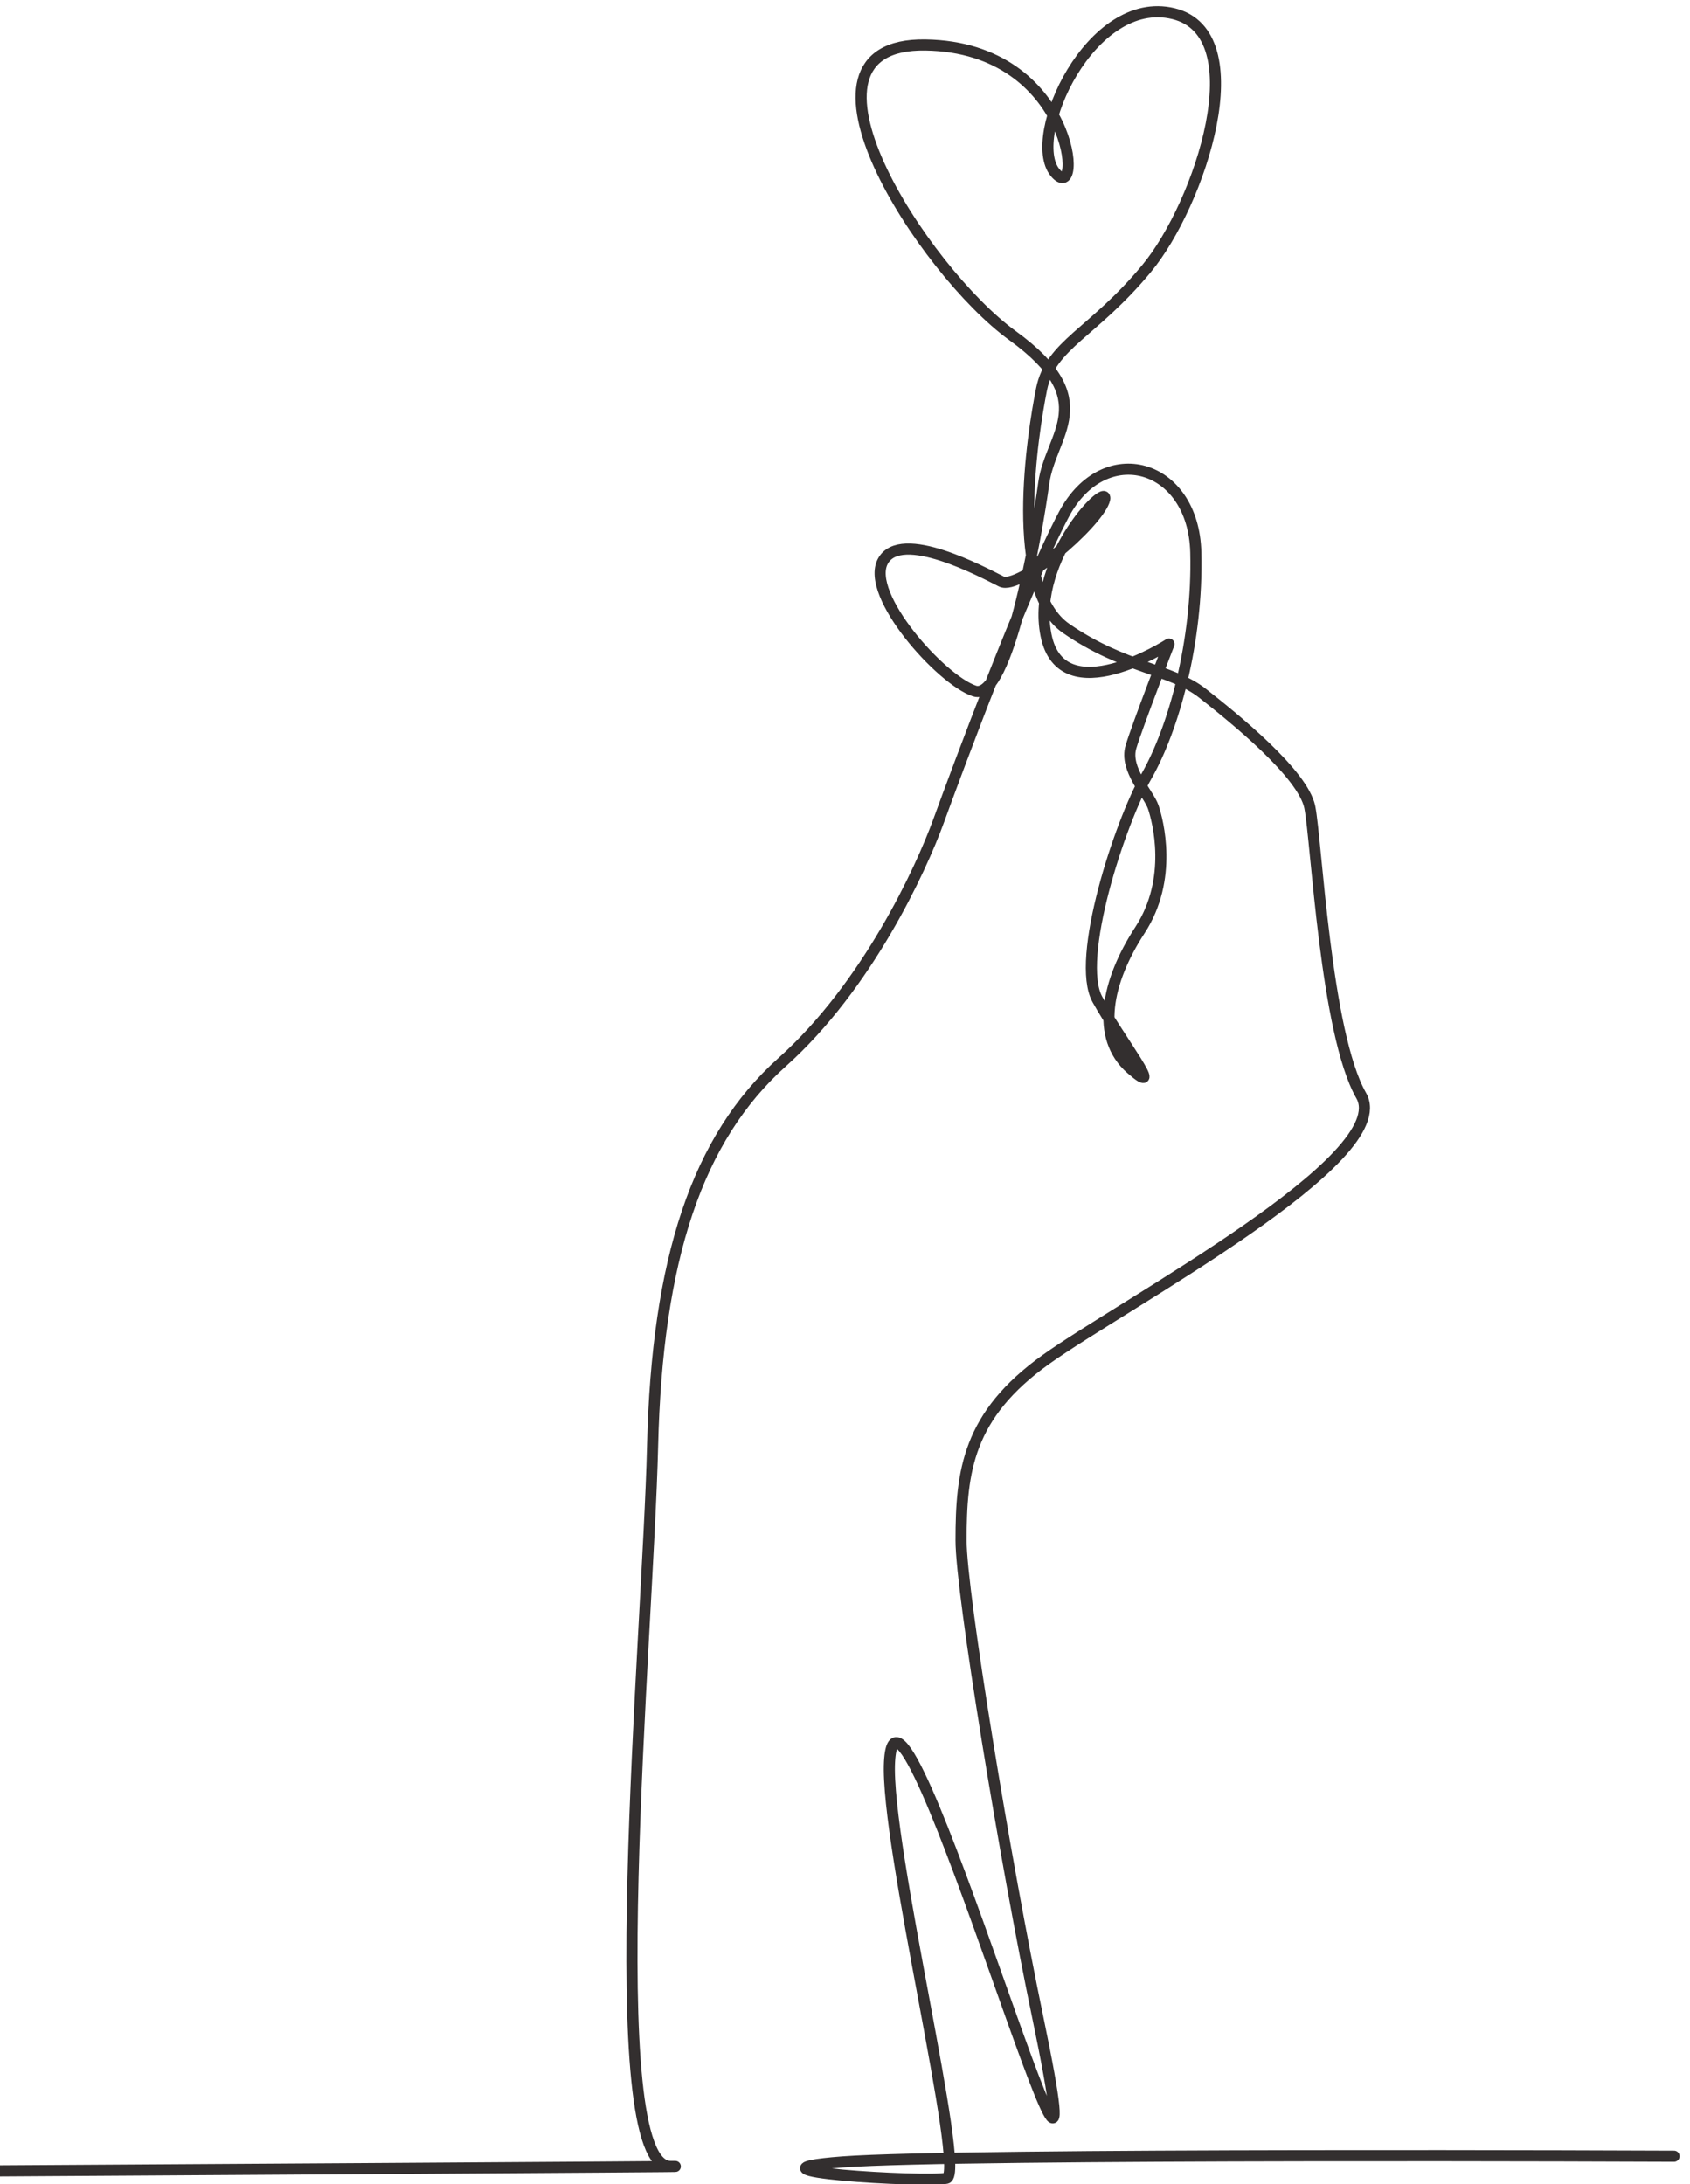 <?xml version="1.0" encoding="UTF-8" standalone="no"?>
<!-- Created with Inkscape (http://www.inkscape.org/) -->

<svg
   version="1.1"
   id="svg1"
   width="2910.329"
   height="3761.329"
   viewBox="0 0 2910.329 3761.329"
   xmlns="http://www.w3.org/2000/svg"
   xmlns:svg="http://www.w3.org/2000/svg">
  <defs
     id="defs1" />
  <g
     id="g1"
     transform="translate(-4252.897,-526.543)">
    <g
       id="group-R5">
      <path
         id="path3"
         d="m 31968.721,4020.9 c 0,0 9615.079,57.9 8688.779,57.9 -926.3,0 -289.5,6889.2 -231.6,9320.7 57.9,2431.5 578.9,3994.6 1678.9,4978.8 1099.9,984.2 1794.7,2489.4 2026.2,3126.2 231.6,636.8 1100,2981.5 1621.1,3965.7 521,984.1 1678.8,665.7 1707.8,-492.1 28.9,-1157.9 -289.5,-2286.8 -636.9,-2894.7 -347.3,-607.9 -926.2,-2373.6 -636.7,-2894.6 289.4,-521.1 897.3,-1302.6 434.1,-897.4 -463.1,405.3 -318.4,1128.9 115.8,1794.7 434.2,665.8 231.6,1418.4 173.7,1592.1 -57.9,173.7 -376.3,492.1 -289.5,781.5 86.9,289.5 492.1,1331.6 492.1,1331.6 0,0 -1389.4,-897.4 -1592,115.8 -202.7,1013.1 868.3,2055.1 752.6,1736.7 -115.8,-318.4 -1100,-1157.8 -1331.6,-1042.1 -231.5,115.8 -1302.5,694.8 -1534.1,260.6 -231.6,-434.2 752.6,-1534.2 1186.8,-1678.9 434.2,-144.8 810.5,2055.2 897.3,2692 86.9,636.8 752.6,1071 -405.2,1910.5 -1157.9,839.4 -3068.4,3792 -1128.9,3763 1939.4,-28.9 2055.2,-2113.1 1678.9,-1649.9 -376.4,463.1 463.1,2315.7 1534.1,2055.2 1071,-260.5 347.4,-2460.5 -347.4,-3299.9 -694.6,-839.5 -1244.6,-984.2 -1360.4,-1563.1 -115.8,-579 -434.2,-2576.3 318.4,-3097.3 752.6,-521 1360.5,-521 1765.7,-839.5 405.3,-318.4 1302.6,-1042 1389.4,-1476.2 86.9,-434.2 202.7,-2923.6 665.8,-3734.1 463.1,-810.5 -3068.3,-2692.1 -4081.4,-3415.7 -1013.2,-723.7 -1100,-1447.3 -1100,-2344.7 0,-675.1 570.5,-4145.2 993.7,-6176.4 992,-4761.2 -1816.3,5228 -1920,3310.8 -57.9,-1071 998.3,-5334.6 737.8,-5392.5 -260.5,-57.9 -2879.8,95.3 -1345.7,211 1534.2,115.8 10765.9,74.2 10765.9,74.2"
         style="fill:none;stroke:#332f2f;stroke-width:143.986;stroke-linecap:round;stroke-linejoin:round;stroke-miterlimit:10;stroke-dasharray:none;stroke-opacity:1"
         transform="matrix(0.133,0,0,-0.133,0,4800)" />
    </g>
  </g>
</svg>
